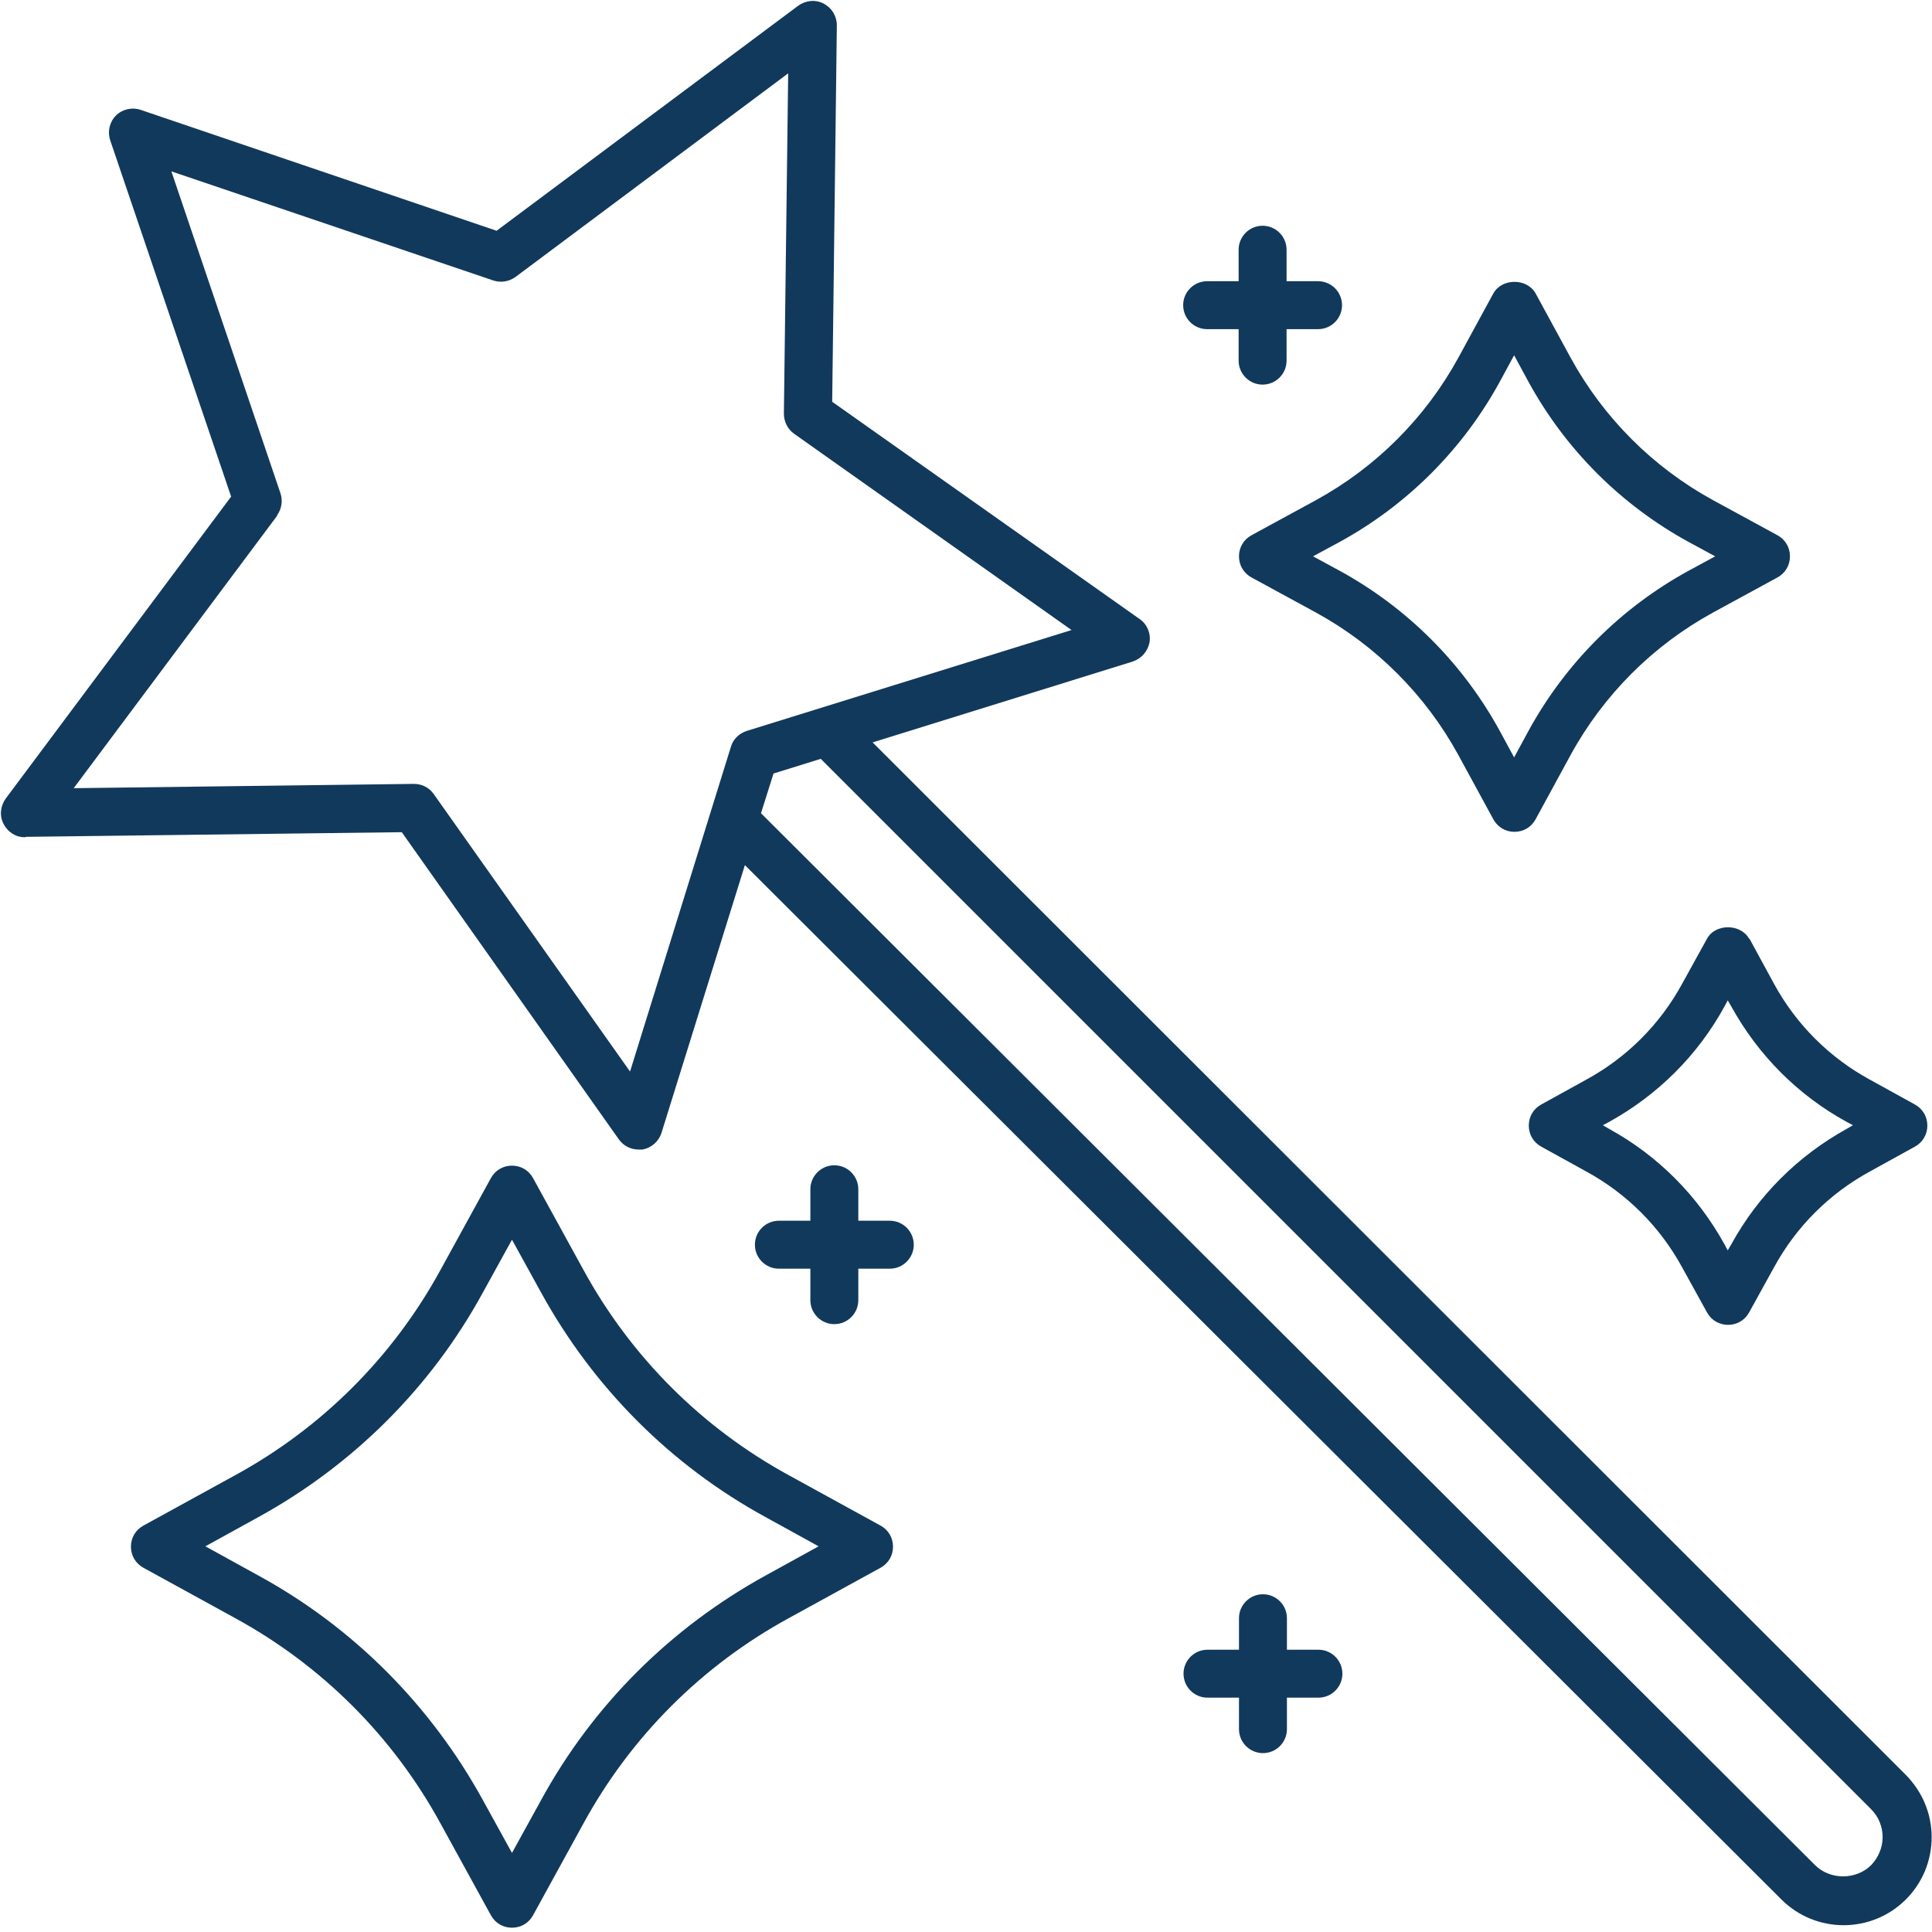 <?xml version="1.0" encoding="UTF-8"?>
<svg xmlns="http://www.w3.org/2000/svg" id="Ebene_1" version="1.1" viewBox="0 0 540 540">
  <defs>
    <style>
      .st0 {
        fill: #11395c;
      }
    </style>
  </defs>
  <g id="Ebene_11">
    <path class="st0" d="M163,354.8l-14-25.5c-1.2-2.2-3.4-3.5-5.9-3.5s-4.7,1.3-5.9,3.5l-14,25.5c-13.3,24.4-33.2,44.3-57.6,57.6l-25.5,14c-2.2,1.2-3.5,3.4-3.5,5.9s1.3,4.7,3.5,5.9l25.5,14c24.4,13.3,44.3,33.2,57.6,57.6l14,25.5c1.2,2.2,3.4,3.5,5.9,3.5s4.7-1.3,5.9-3.5l14-25.5c13.3-24.4,33.2-44.3,57.6-57.6l25.5-14c2.2-1.2,3.5-3.4,3.5-5.9s-1.3-4.7-3.5-5.9l-25.5-14c-24.4-13.3-44.3-33.2-57.6-57.6h0ZM228.8,432.2l-14.7,8.1c-26.6,14.6-48.4,36.3-62.9,62.9l-8.1,14.7-8.1-14.7c-14.6-26.6-36.3-48.4-62.9-62.9l-14.7-8.1,14.7-8.1c26.6-14.6,48.4-36.3,62.9-62.9l8.1-14.7,8.1,14.7c14.6,26.6,36.3,48.4,62.9,62.9l14.7,8.1Z"></path>
    <path class="st0" d="M488.9,262.4c-2.4-4.3-9.5-4.3-11.8,0l-6.9,12.5c-6.2,11.4-15.5,20.7-26.9,26.9l-12.5,6.9c-2.2,1.2-3.5,3.4-3.5,5.9s1.3,4.7,3.5,5.9l12.5,6.9c11.4,6.2,20.7,15.5,26.9,26.9l6.9,12.5c1.2,2.2,3.4,3.5,5.9,3.5s4.7-1.3,5.9-3.5l6.9-12.5c6.2-11.4,15.5-20.7,26.9-26.9l12.5-6.9c2.2-1.2,3.5-3.4,3.5-5.9s-1.3-4.7-3.5-5.9l-12.5-6.9c-11.4-6.2-20.7-15.5-26.9-26.9l-6.8-12.5h-.1ZM516.2,313.6l1.7.9-1.7,1c-13.6,7.5-24.8,18.6-32.3,32.3l-1,1.7-.9-1.7c-7.5-13.6-18.6-24.8-32.3-32.3l-1.7-1,1.7-.9c13.6-7.5,24.8-18.6,32.3-32.3l.9-1.7,1,1.7c7.5,13.6,18.6,24.8,32.3,32.3h0Z"></path>
    <path class="st0" d="M349.8,149.6c-2.2,1.2-3.5,3.4-3.5,5.9s1.3,4.7,3.5,5.9l18,9.8c16.8,9.2,30.6,23,39.8,39.8l9.8,18c1.2,2.2,3.4,3.5,5.9,3.5s4.7-1.3,5.9-3.5l9.8-18c9.2-16.8,23-30.6,39.8-39.8l18-9.8c2.2-1.2,3.5-3.4,3.5-5.9s-1.3-4.7-3.5-5.9l-18-9.8c-16.8-9.2-30.6-23-39.8-39.8l-9.8-18c-2.4-4.3-9.4-4.3-11.8,0l-9.8,18c-9.2,16.8-23,30.6-39.8,39.8l-18,9.8ZM419.3,106.5l3.9-7.2,3.9,7.2c10.4,19.1,26,34.7,45.1,45.1l7.2,3.9-7.2,3.9c-19.1,10.4-34.7,26-45.1,45.1l-3.9,7.2-3.9-7.2c-10.4-19.1-26-34.7-45.1-45.1l-7.2-3.9,7.2-3.9c19.1-10.4,34.7-26,45.1-45.1Z"></path>
    <path class="st0" d="M233.2,325.7c-3.7,0-6.7,3-6.7,6.7v8.8h-8.8c-3.7,0-6.7,3-6.7,6.7s3,6.7,6.7,6.7h8.8v8.8c0,3.7,3,6.7,6.7,6.7s6.7-3,6.7-6.7v-8.8h8.8c3.7,0,6.7-3,6.7-6.7s-3-6.7-6.7-6.7h-8.8v-8.8c0-3.7-3-6.7-6.7-6.7Z"></path>
    <path class="st0" d="M337.4,92h8.8v8.8c0,3.7,3,6.7,6.7,6.7s6.7-3,6.7-6.7v-8.8h8.8c3.7,0,6.7-3,6.7-6.7s-3-6.7-6.7-6.7h-8.8v-8.8c0-3.7-3-6.7-6.7-6.7s-6.7,3-6.7,6.7v8.8h-8.8c-3.7,0-6.7,3-6.7,6.7s3,6.7,6.7,6.7Z"></path>
    <path class="st0" d="M353,445.6c-3.7,0-6.7,3-6.7,6.7v8.8h-8.8c-3.7,0-6.7,3-6.7,6.7s3,6.7,6.7,6.7h8.8v8.8c0,3.7,3,6.7,6.7,6.7s6.7-3,6.7-6.7v-8.8h8.8c3.7,0,6.7-3,6.7-6.7s-3-6.7-6.7-6.7h-8.8v-8.8c0-3.7-3-6.7-6.7-6.7Z"></path>
    <path class="st0" d="M7.1,233.9l105.2-1.3,60.7,85.9c1.3,1.8,3.3,2.8,5.5,2.8s.7,0,1,0c2.5-.4,4.6-2.2,5.4-4.7l23.3-74.8,289.7,289.1c4.8,4.8,11.1,7.2,17.4,7.2s12.6-2.4,17.4-7.2c4.6-4.6,7.2-10.8,7.2-17.4s-2.6-12.7-7.2-17.4L243.9,207.5l72.7-22.6c2.4-.8,4.2-2.8,4.7-5.4.4-2.5-.7-5.1-2.8-6.5l-85.9-60.7,1.3-105.2c0-2.6-1.4-4.9-3.7-6.1-2.3-1.2-5-.9-7.1.6l-84.3,62.9L39.3,30.7c-2.4-.8-5.1-.2-6.9,1.6-1.8,1.8-2.4,4.5-1.6,6.9l33.8,99.6L1.6,223.2c-1.5,2.1-1.8,4.8-.6,7.1,1.2,2.3,3.5,3.8,6.1,3.7h0v-.1ZM523,505.7c2.1,2.1,3.2,4.9,3.2,7.8s-1.2,5.7-3.2,7.8c-4.2,4.2-11.5,4.2-15.7,0L212.7,227.3l3.5-11.1,13.2-4.1,293.7,293.7-.1-.1ZM77.4,144.1c1.3-1.8,1.7-4.1,1-6.2l-30.5-90,90,30.5c2.1.7,4.4.3,6.2-1l76.2-56.9-1.2,95.1c0,2.2,1,4.3,2.8,5.6l77.6,54.9-90.8,28.2c-2.1.7-3.8,2.3-4.4,4.4l-28.2,90.8-54.9-77.6c-1.3-1.8-3.3-2.8-5.5-2.8h0l-95.1,1.2,56.9-76.2s-.1 0-.1 0Z"></path>
  </g>
</svg>

